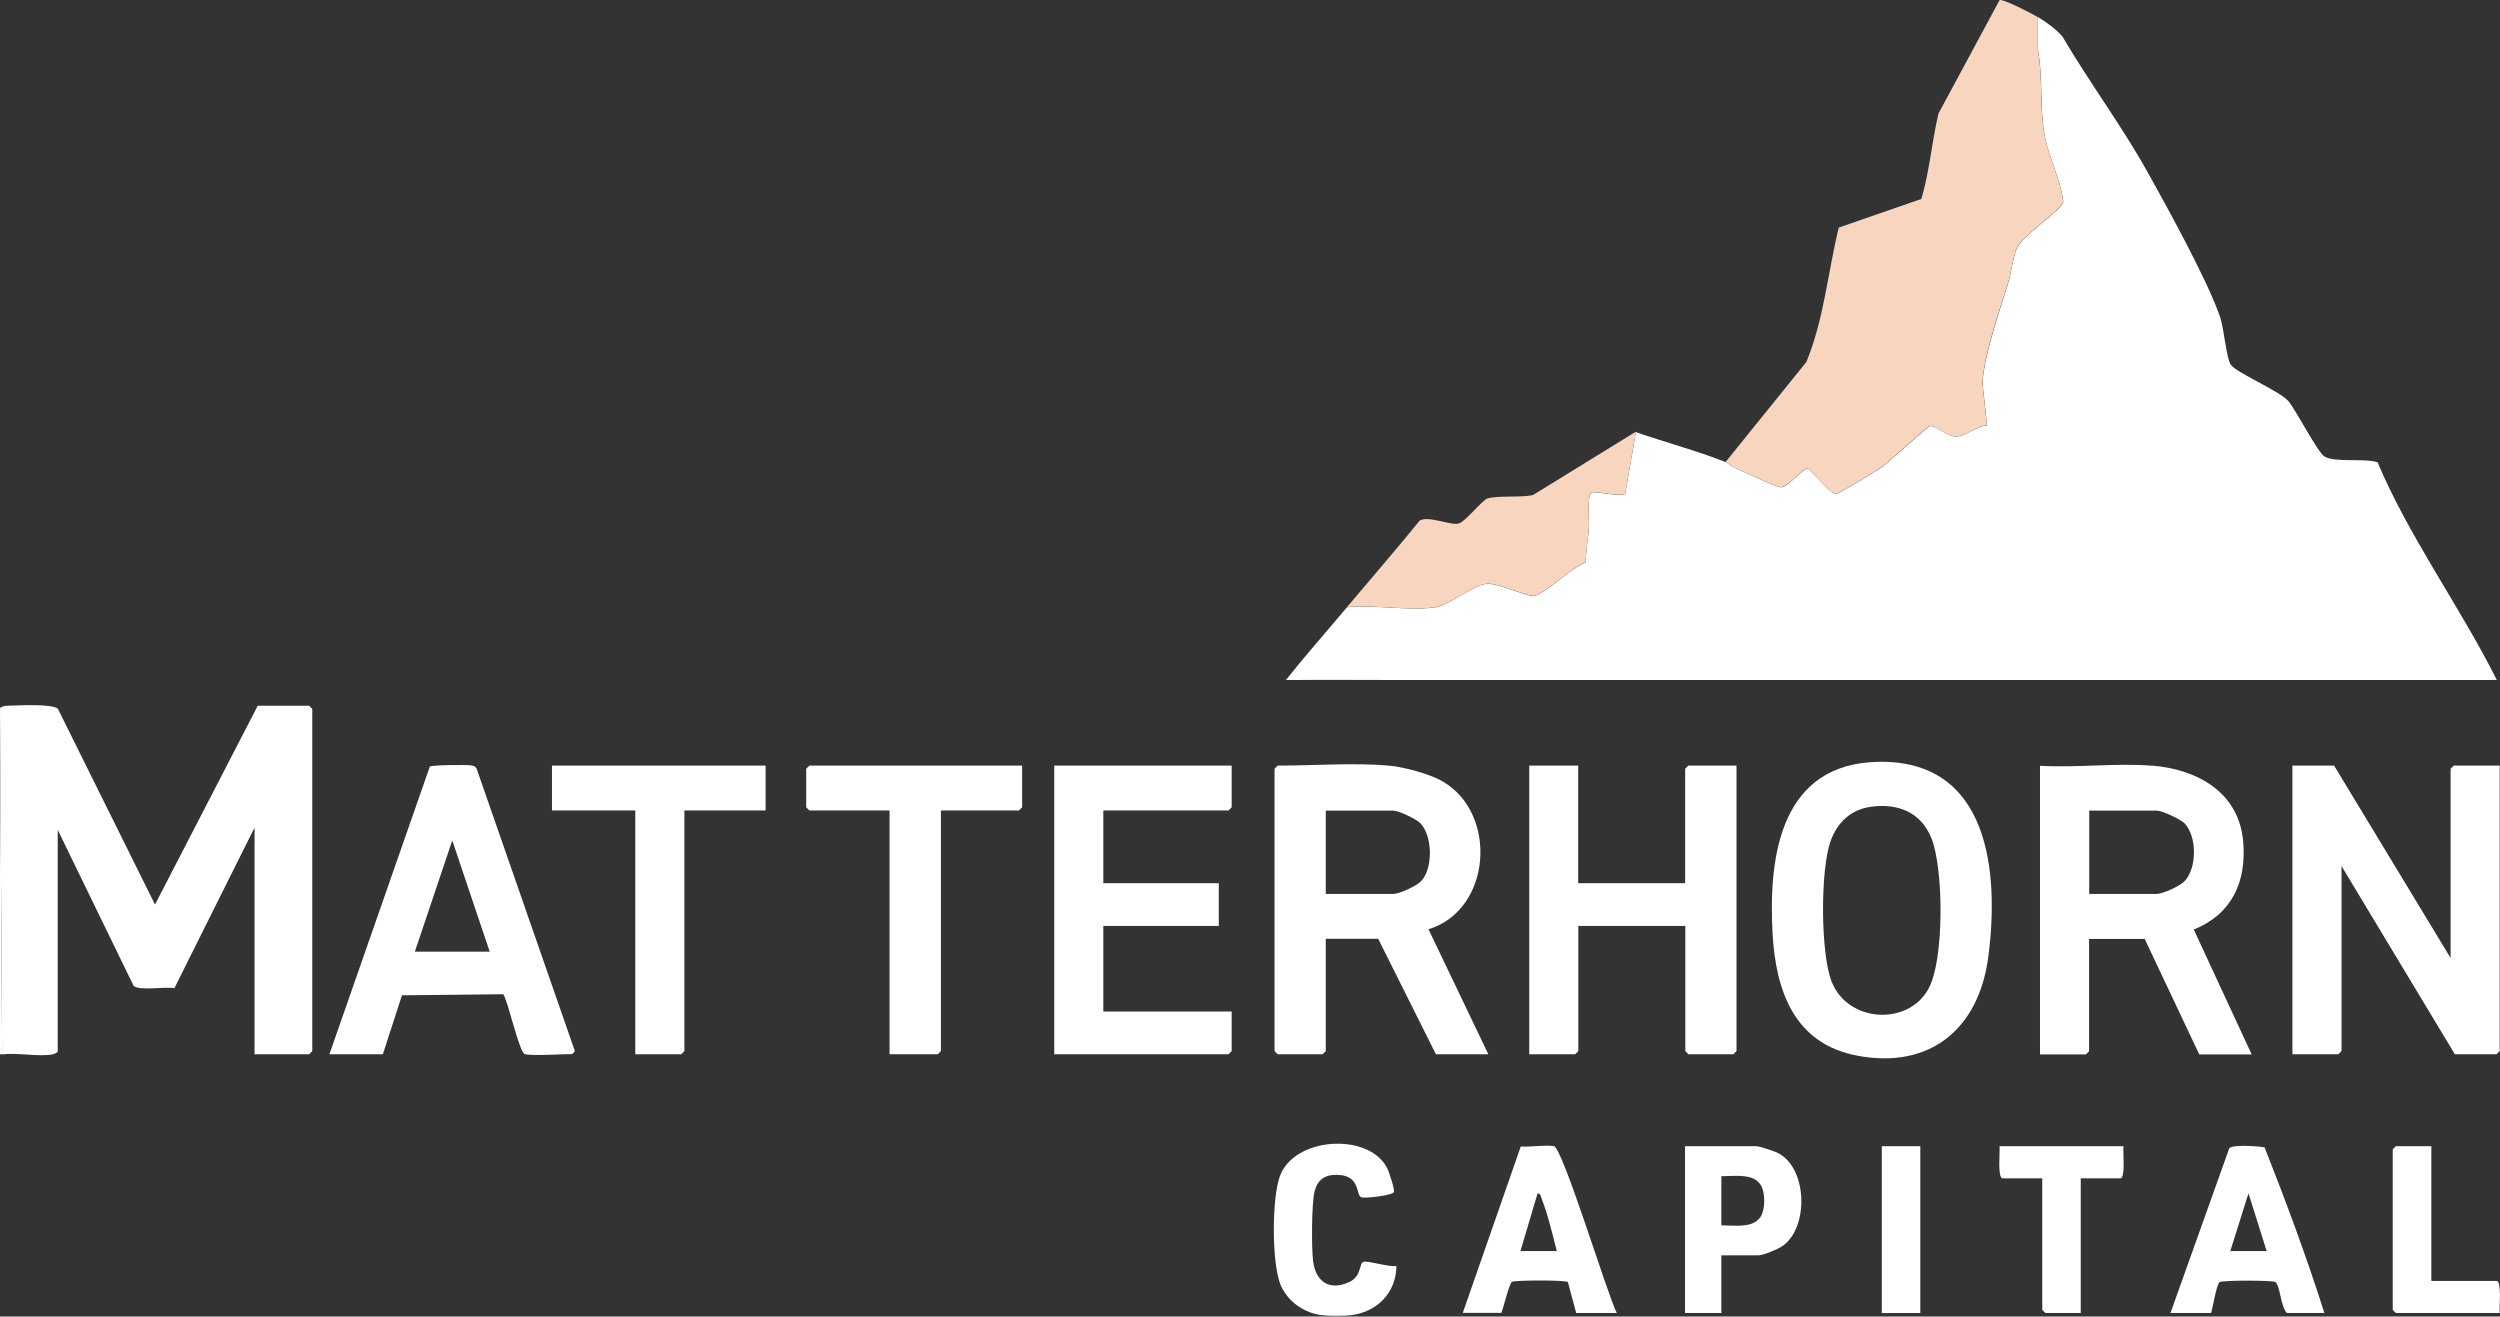 <?xml version="1.0" encoding="UTF-8"?>
<svg id="Logos" xmlns="http://www.w3.org/2000/svg" viewBox="0 0 165 86.89">
  <rect x="0" y="0" width="165" height="86.89" fill="#333333" stroke="none"/>
  <defs>
    <style>
      .cls-1 {
        fill: #fff;
      }

      .cls-2 {
        fill: #f8d5bf;
      }
    </style>
  </defs>
  <g>
    <path class="cls-1" d="M110.65,44.88c-6.16,0-12.33,0-18.49,0-1.81,0-4.93-.02-6.75,0-.24,0-.2,0-.54,0,1.32-1.66,2.67-3.18,4.03-4.8,1.79-.19,4.12.26,5.85,0,.95-.15,2.46-1.49,3.4-1.55.78-.05,2.75.93,3.17.79.89-.31,2.31-1.82,3.33-2.19.02-.77.17-1.58.22-2.32.03-.46-.17-2.23.22-2.32.2-.05,1.97.31,2.17.12l.71-4.09c1.95.68,4.01,1.22,5.93,1.98.14.06.4.3.65.4.59.24,2.56,1.22,2.97,1.26.48.04,1.25-1.1,1.79-1.23.43.25,1.47,1.67,1.85,1.68.18,0,2.7-1.54,3.03-1.77.49-.35,3-2.68,3.2-2.72.29-.06,1.14.68,1.67.69.69,0,1.34-.67,2.04-.72.1-.11-.28-2.52-.24-2.98.14-1.81,1.13-4.64,1.67-6.39.21-.69.33-1.79.6-2.37.38-.84,2.91-2.44,3.05-3.03-.17-1.46-.97-2.96-1.23-4.36-.34-1.78-.1-3.83-.44-5.63V1.13c.54.33,1.2.8,1.61,1.28,1.76,3,3.92,5.9,5.61,8.93,1.34,2.4,3.96,7.15,4.8,9.59.25.73.4,2.66.69,3.12.35.55,3.15,1.7,3.8,2.41.51.58,1.93,3.39,2.4,3.67.69.42,2.62.09,3.5.38,2.06,4.9,5.51,9.64,7.87,14.37"/>
    <path class="cls-2" d="M134.5,1.13v2.19c.34,1.8.1,3.85.44,5.63.27,1.4,1.06,2.9,1.23,4.36-.14.59-2.67,2.19-3.05,3.03-.26.57-.38,1.68-.6,2.37-.55,1.75-1.53,4.57-1.67,6.39-.04.46.34,2.87.24,2.98-.69.05-1.34.73-2.04.72-.53,0-1.38-.74-1.67-.69-.21.04-2.71,2.37-3.2,2.72-.33.23-2.85,1.78-3.03,1.77-.38,0-1.42-1.43-1.85-1.68-.54.13-1.31,1.27-1.79,1.23-.41-.04-2.38-1.02-2.97-1.26-.25-.1-.51-.35-.65-.4l5.33-6.6c1.17-2.84,1.41-5.91,2.14-8.87l5.45-1.89c.54-1.82.69-3.78,1.13-5.64L131.97.01c.18-.13,2.2.92,2.53,1.12Z"/>
    <path class="cls-2" d="M107.97,28.51l-.71,4.09c-.2.19-1.97-.17-2.17-.12-.39.09-.19,1.86-.22,2.32-.05.75-.2,1.55-.22,2.32-1.02.37-2.43,1.87-3.33,2.19-.41.14-2.39-.84-3.17-.79-.94.07-2.45,1.4-3.4,1.55-1.72.27-4.06-.18-5.85,0,1.6-1.9,3.23-3.78,4.8-5.71.57-.35,2.04.34,2.58.19.44-.12,1.55-1.55,1.89-1.65.76-.22,2.19-.04,3.01-.23l6.77-4.17Z"/>
  </g>
  <g>
    <path class="cls-1" d="M87.22,86.8c-1.17-.15-2.26-.92-2.71-2.02-.58-1.44-.57-5.69-.04-7.15.95-2.6,5.82-2.89,7.06-.58.14.26.52,1.41.47,1.62-.05.22-1.88.44-2.15.35-.39-.14-.03-1.45-1.59-1.48-.81-.02-1.3.31-1.5,1.1s-.2,3.69-.1,4.56c.16,1.38,1.07,2.03,2.4,1.41.82-.38.63-1.24.93-1.33s1.72.37,2.17.27c0,1.75-1.26,3.03-2.96,3.25-.45.06-1.53.06-1.98,0Z"/>
    <g>
      <path class="cls-1" d="M154.05,50.53l7.69,12.7v-12.49s.2-.21.21-.21h3.03v18.84s-.2.21-.21.21h-2.75l-7.48-12.42v12.21s-.2.21-.21.21h-3.03v-19.05h2.75Z"/>
      <path class="cls-1" d="M91.67,50.53c1,.09,2.72.55,3.59,1.07,3.62,2.15,3.17,8.47-.98,9.73l3.95,8.25h-3.46l-3.81-7.62h-3.46v7.41s-.2.21-.21.21h-2.96s-.21-.2-.21-.21v-18.63s.2-.21.21-.21c2.31,0,5.1-.2,7.34,0ZM87.5,59h4.45c.4,0,1.54-.52,1.84-.84.8-.84.76-2.95-.02-3.8-.27-.3-1.46-.86-1.82-.86h-4.45v5.5Z"/>
      <path class="cls-1" d="M142.05,50.53c2.98.25,5.72,1.76,6,5.01.23,2.66-.74,4.79-3.26,5.81l3.82,8.24h-3.46l-3.6-7.62h-3.67v7.41s-.2.21-.21.21h-3.03v-19.05c2.4.15,5.04-.2,7.41,0ZM137.89,59h4.45c.4,0,1.54-.52,1.84-.84.83-.88.83-2.94,0-3.82-.27-.28-1.5-.84-1.84-.84h-4.45v5.5Z"/>
      <path class="cls-1" d="M104.16,50.53v7.76h7.06v-7.55s.2-.21.21-.21h3.18v18.84s-.2.21-.21.21h-2.96s-.21-.2-.21-.21v-8.26h-7.06v8.26s-.2.21-.21.21h-3.03v-19.05h3.25Z"/>
      <path class="cls-1" d="M124.03,50.28c7.25-.1,7.93,7.26,7.2,12.86-.61,4.71-3.79,7.44-8.62,6.54-4.17-.77-5.41-4.25-5.62-8.07-.29-5.18.56-11.25,7.04-11.33ZM123.46,53.25c-1.32.19-2.22,1.05-2.65,2.29-.67,1.89-.66,7.38.08,9.25,1.07,2.72,5.05,2.93,6.39.47,1.05-1.91,1-7.86.21-9.9-.68-1.74-2.22-2.37-4.03-2.11Z"/>
      <path class="cls-1" d="M34.65,69.58c-.39-.12-1.09-3.42-1.43-3.96l-6.69.07-1.26,3.89h-3.53l6.63-18.99c.17-.1,2.44-.13,2.75-.07.16.03.27.07.34.22l6.45,18.54c.11.09-.14.29-.16.29-.64,0-2.68.13-3.1,0ZM32.32,62.81l-2.47-7.34-2.47,7.34h4.94Z"/>
      <path class="cls-1" d="M81.29,50.53v2.75s-.2.21-.21.21h-8.26v4.8h7.62v2.82h-7.62v5.65h8.47v2.61s-.2.21-.21.21h-11.5v-19.05h11.71Z"/>
      <path class="cls-1" d="M67.46,50.53v2.75s-.2.21-.21.21h-5.15v15.88s-.2.21-.21.21h-3.18v-16.09h-5.29s-.21-.2-.21-.21v-2.54s.2-.21.21-.21h14.04Z"/>
      <path class="cls-1" d="M50.53,50.53v2.96h-5.36v15.88s-.2.21-.21.21h-3.03v-16.09h-5.5v-2.96h14.11Z"/>
      <g>
        <path class="cls-1" d="M0,46.72c.24-.16.5-.14.77-.15.62-.02,2.69-.12,3.05.21l6.41,12.92,6.78-13.12h3.39s.21.2.21.21v22.58s-.2.21-.21.21h-3.6v-14.96l-5.29,10.6c-.59-.12-2.3.19-2.69-.15l-5.01-10.3v14.61c0,.1-.24.19-.35.21-.94.17-2.32-.13-3.32,0l-.14-22.72v-.14Z"/>
        <polygon class="cls-1" points=".14 69.58 0 69.58 0 46.86 .14 69.58"/>
      </g>
    </g>
    <path class="cls-1" d="M153.41,86.66h-2.47c-.4-.33-.45-1.84-.77-2.05-.17-.11-3.58-.13-3.69.02-.24.34-.4,1.56-.55,2.03h-2.68l3.88-10.87c.23-.27,1.89-.14,2.33-.07,1.42,3.59,2.78,7.25,3.95,10.94ZM149.6,82.57l-1.2-3.81-1.2,3.81h2.4Z"/>
    <path class="cls-1" d="M96.54,86.66l3.83-10.99c.68.04,1.52-.11,2.18-.03.58.07,3.53,9.8,4.16,11.02h-2.68l-.55-2.04c-.1-.15-3.53-.13-3.69-.02-.19.13-.56,1.71-.7,2.05h-2.54ZM102.75,82.57c-.29-1.11-.58-2.39-1-3.45-.06-.15-.05-.34-.27-.36l-1.13,3.81h2.4Z"/>
    <path class="cls-1" d="M113.61,82.85v3.81h-2.4v-11.01h4.73c.16,0,1.08.3,1.3.4,2.09.92,2.17,5.03.37,6.21-.28.19-1.24.59-1.53.59h-2.47ZM113.61,80.87c1.44.04,2.83.26,2.83-1.62s-1.4-1.65-2.83-1.62v3.25Z"/>
    <path class="cls-1" d="M140.15,75.65c-.05.34.15,2.12-.21,2.12h-2.61v8.89h-2.33s-.21-.2-.21-.21v-8.68h-2.61c-.36,0-.17-1.77-.21-2.12h8.19Z"/>
    <path class="cls-1" d="M160.47,75.65v8.89h4.3c.36,0,.17,1.77.21,2.12h-6.85s-.21-.2-.21-.21v-10.59s.2-.21.21-.21h2.33Z"/>
    <rect class="cls-1" x="124.2" y="75.65" width="2.54" height="11.01"/>
  </g>
</svg>